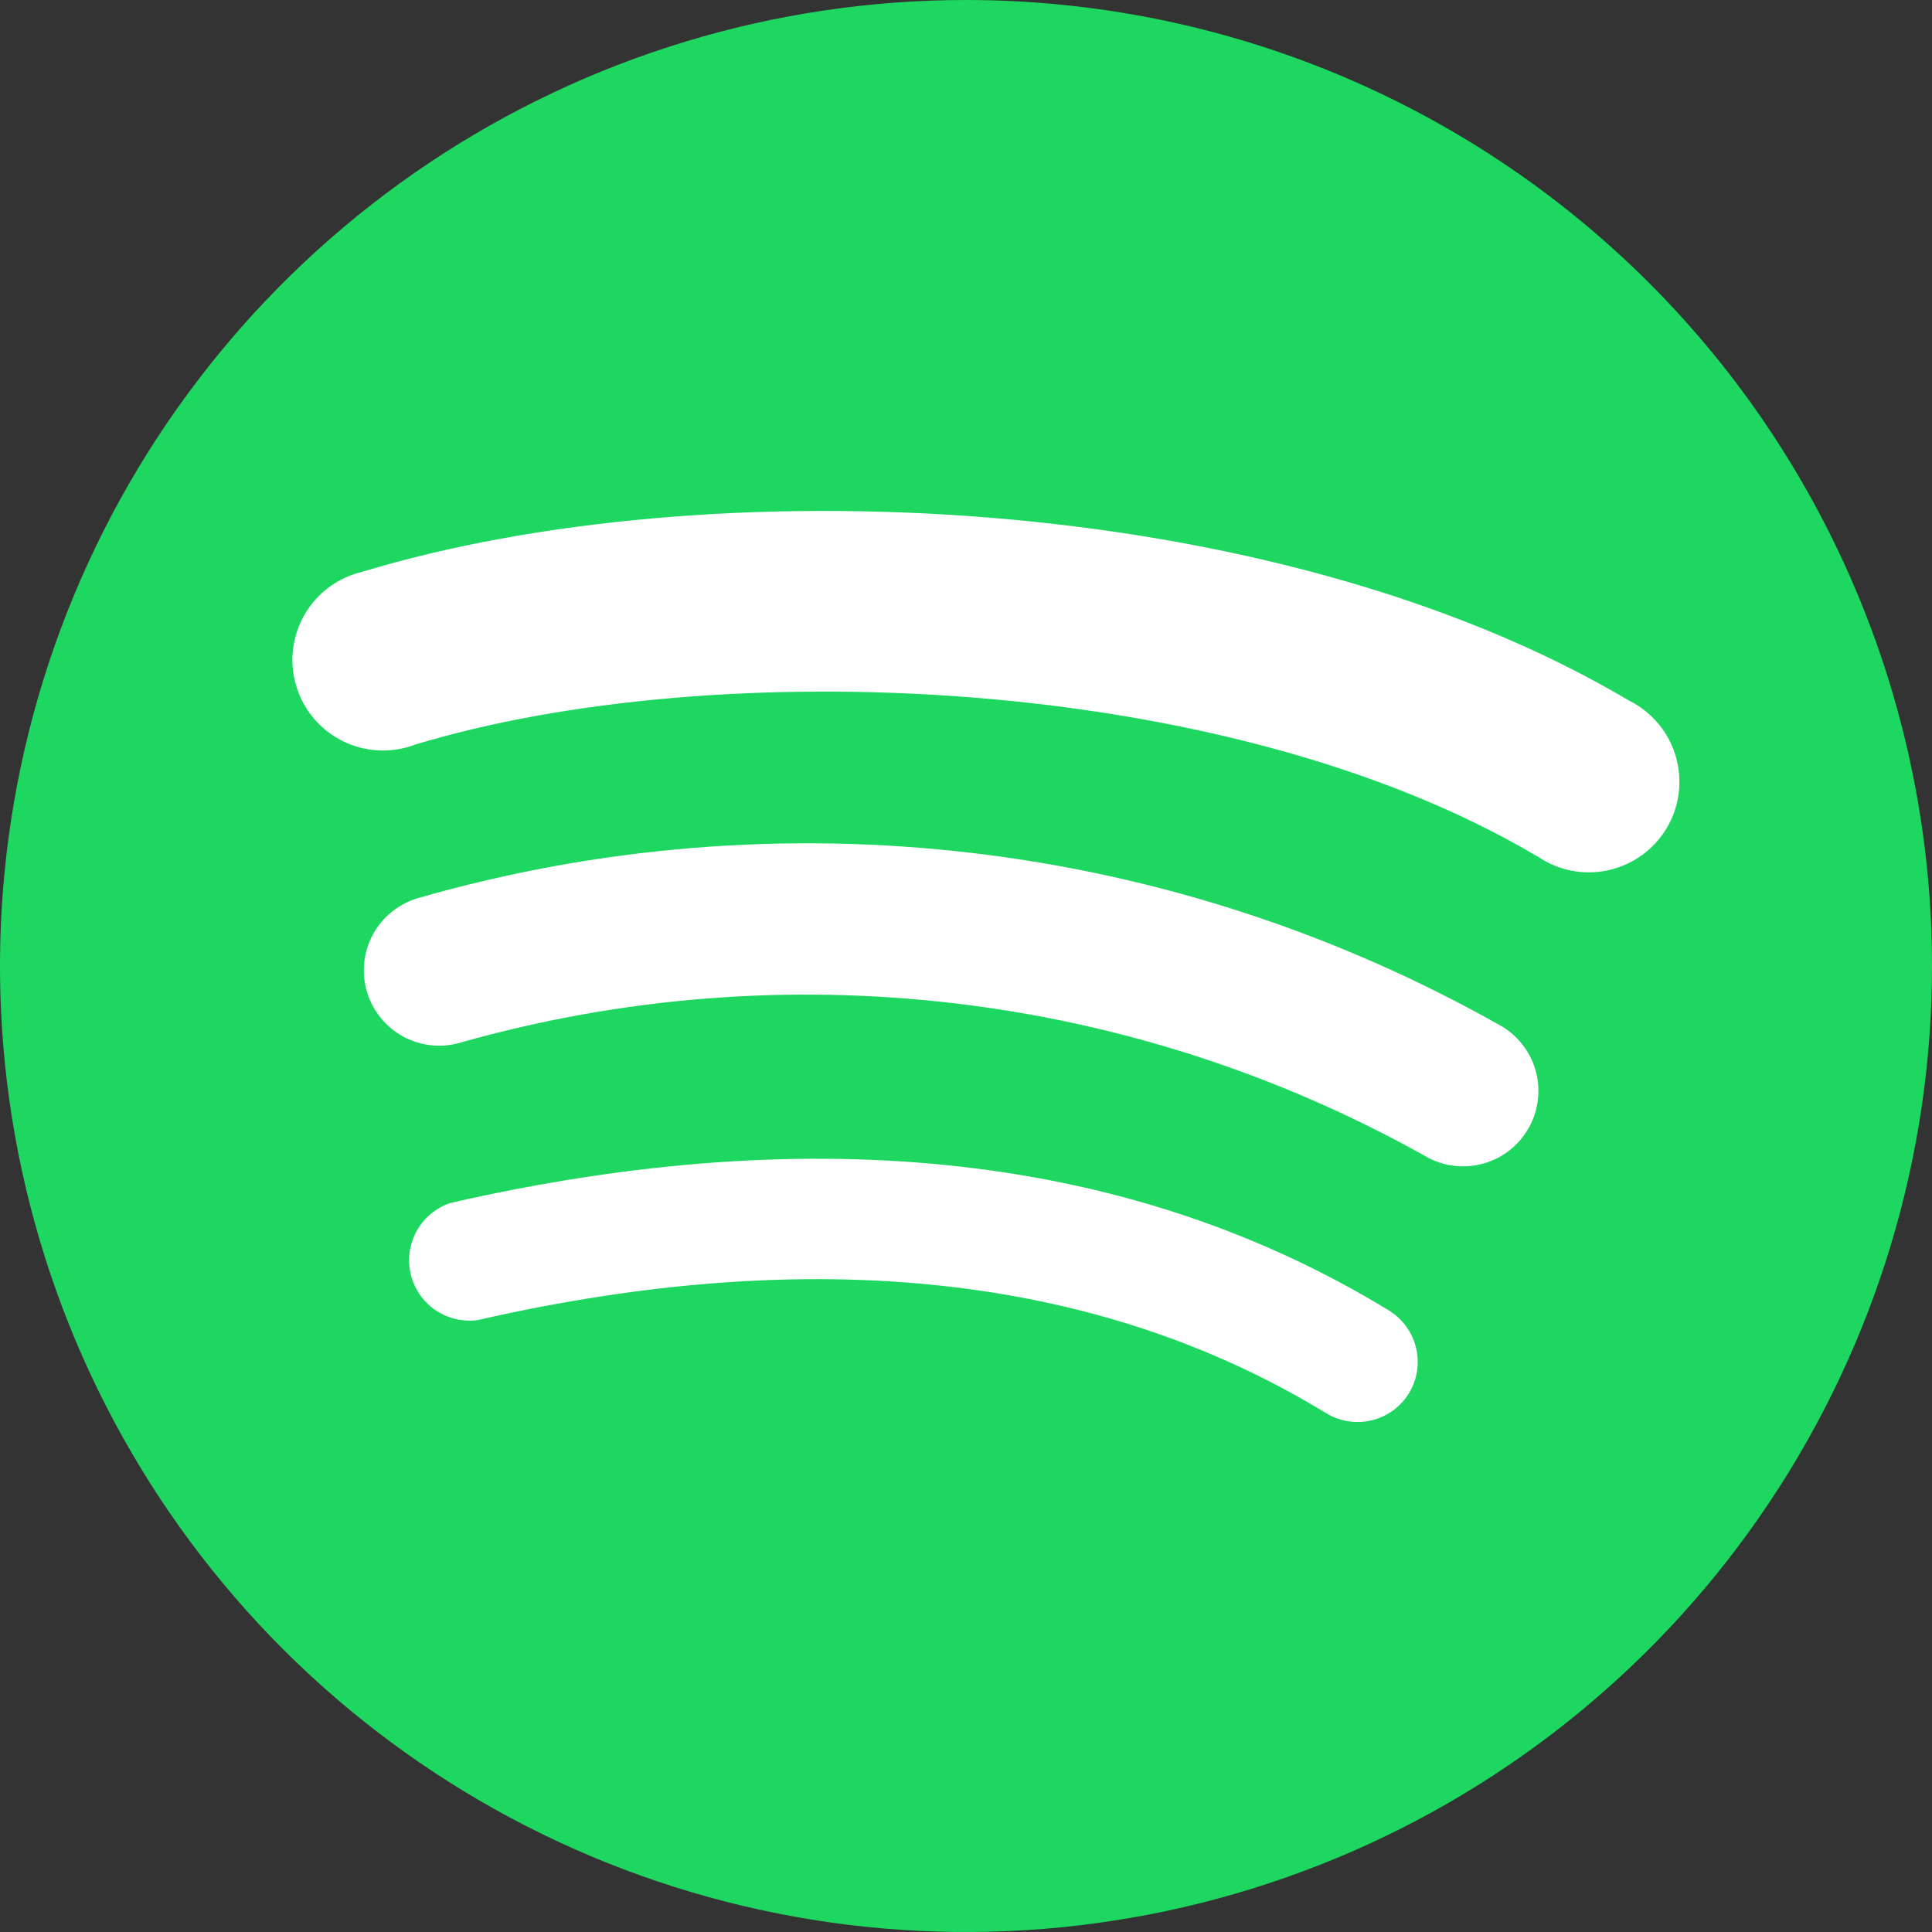 <svg width="32" height="32" viewBox="0 0 32 32" fill="none" xmlns="http://www.w3.org/2000/svg">
<rect x="0" y="0" width="32" height="32" fill="#333333" stroke="none"/>
<path d="M16.125 30.129C23.857 30.129 30.125 23.861 30.125 16.129C30.125 8.397 23.857 2.129 16.125 2.129C8.393 2.129 2.125 8.397 2.125 16.129C2.125 23.861 8.393 30.129 16.125 30.129Z" fill="white"/>
<path d="M16 0C12.835 0 9.742 0.938 7.111 2.696C4.48 4.455 2.429 6.953 1.218 9.877C0.007 12.801 -0.31 16.018 0.307 19.121C0.925 22.225 2.449 25.076 4.686 27.314C6.924 29.551 9.775 31.075 12.879 31.693C15.982 32.31 19.199 31.993 22.123 30.782C25.047 29.571 27.545 27.52 29.303 24.889C31.062 22.258 32 19.165 32 16C32 11.757 30.314 7.687 27.314 4.686C24.313 1.686 20.244 0 16 0ZM23.337 23.076C23.199 23.301 22.977 23.463 22.719 23.525C22.462 23.587 22.191 23.544 21.965 23.407C18.208 21.112 13.479 20.593 7.91 21.865C7.663 21.898 7.412 21.838 7.207 21.696C7.001 21.554 6.857 21.34 6.801 21.096C6.746 20.853 6.783 20.598 6.906 20.381C7.03 20.163 7.23 20 7.467 19.923C13.562 18.531 18.79 19.13 23.007 21.707C23.231 21.846 23.392 22.067 23.454 22.324C23.516 22.58 23.474 22.85 23.337 23.076ZM25.296 18.723C25.21 18.863 25.098 18.984 24.965 19.081C24.833 19.177 24.683 19.246 24.523 19.284C24.364 19.322 24.198 19.329 24.037 19.303C23.875 19.277 23.72 19.22 23.58 19.134C18.723 16.424 12.988 15.753 7.636 17.266C7.479 17.314 7.315 17.33 7.152 17.314C6.989 17.298 6.83 17.25 6.686 17.173C6.541 17.096 6.414 16.991 6.31 16.864C6.206 16.738 6.128 16.592 6.08 16.435C6.032 16.278 6.016 16.114 6.032 15.951C6.048 15.788 6.096 15.629 6.173 15.485C6.25 15.34 6.355 15.213 6.482 15.109C6.608 15.005 6.754 14.927 6.911 14.879C9.897 14.019 13.026 13.764 16.112 14.129C19.198 14.494 22.181 15.472 24.884 17.005C25.024 17.09 25.146 17.203 25.242 17.336C25.339 17.468 25.409 17.619 25.447 17.779C25.485 17.938 25.491 18.104 25.465 18.266C25.44 18.428 25.382 18.583 25.296 18.723ZM25.464 14.186C20.307 11.123 11.799 10.839 6.876 12.333C6.684 12.406 6.479 12.439 6.273 12.429C6.068 12.42 5.866 12.368 5.682 12.277C5.497 12.187 5.333 12.059 5.2 11.902C5.067 11.746 4.967 11.563 4.908 11.366C4.848 11.17 4.829 10.963 4.853 10.758C4.877 10.554 4.942 10.357 5.045 10.179C5.148 10.001 5.287 9.846 5.452 9.724C5.618 9.602 5.807 9.515 6.007 9.469C11.659 7.753 21.054 8.085 26.991 11.609C27.175 11.701 27.337 11.831 27.469 11.989C27.601 12.147 27.698 12.33 27.756 12.528C27.814 12.725 27.83 12.932 27.805 13.136C27.779 13.341 27.712 13.537 27.607 13.714C27.502 13.891 27.361 14.044 27.195 14.165C27.028 14.285 26.838 14.37 26.637 14.414C26.436 14.458 26.228 14.46 26.027 14.421C25.825 14.381 25.633 14.3 25.464 14.183V14.186Z" fill="#1ED760"/>
</svg>
